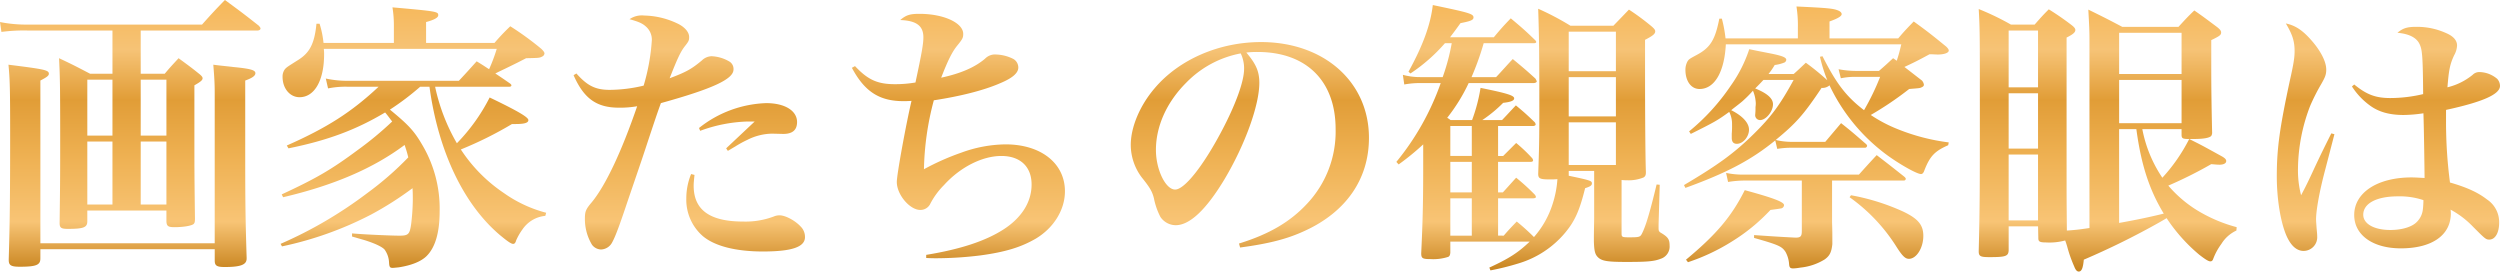 <svg xmlns="http://www.w3.org/2000/svg" xmlns:xlink="http://www.w3.org/1999/xlink" width="658.079" height="71.475" viewBox="0 0 658.079 71.475">
  <defs>
    <linearGradient id="linear-gradient" x1="0.5" x2="0.5" y2="1" gradientUnits="objectBoundingBox">
      <stop offset="0" stop-color="#f6b758"/>
      <stop offset="0.184" stop-color="#f6c376"/>
      <stop offset="0.368" stop-color="#e19d37"/>
      <stop offset="0.59" stop-color="#efb254"/>
      <stop offset="0.816" stop-color="#f8c475"/>
      <stop offset="1" stop-color="#c7831d"/>
    </linearGradient>
  </defs>
  <path id="パス_98" data-name="パス 98" d="M-84.215,18.172v2.9c.074,1.19.446,1.488,2.083,1.488,2.454,0,4.463-.372,5.058-.818.3-.3.372-.6.372-1.413C-76.852,9.024-76.852,6.421-76.852.1V-14.776c1.562-.893,2.157-1.339,2.157-1.859,0-.3-.223-.6-.744-1.041-2.306-1.859-3.049-2.38-5.578-4.239-1.636,1.785-2.157,2.306-3.644,4.091h-6.322v-11.38h30.717c.446,0,.818-.223.818-.521,0-.223-.149-.372-.446-.744-3.868-3.049-5.058-3.942-8.925-6.768-2.678,2.752-3.5,3.644-6.024,6.471h-45.964a35.026,35.026,0,0,1-7.214-.669l.372,2.6a44.957,44.957,0,0,1,6.843-.372h22.387v11.38H-104.3c-3.421-1.785-4.537-2.38-8.181-4.091.223,4.239.3,6.843.3,19.487,0,10.785,0,12.421-.149,23.875,0,1.264.372,1.562,2.157,1.562,4.165,0,5.132-.372,5.132-2.008V18.172Zm0-1.562h-6.768V.024h6.768Zm0-18.148h-6.768V-16.264h6.768ZM-98.421,16.61h-6.619V.024h6.619Zm0-18.148h-6.619V-16.264h6.619Zm-18.966,29.9H-71.5v2.975c0,1.339.521,1.711,2.6,1.711,4.239,0,5.8-.6,5.8-2.231v-.223c-.3-9.818-.372-13.908-.372-26.4v-20.23c1.859-.669,2.678-1.264,2.678-1.934,0-.818-1.264-1.19-5.876-1.636-1.116-.149-2.975-.3-5.206-.6.3,3.57.372,5.281.372,7.363V26.8h-45.89V-16.041c1.711-.893,2.231-1.264,2.231-1.785,0-.967-1.116-1.19-10.636-2.38.372,3.644.446,6.248.446,17.85,0,16.363-.074,23.205-.372,33.32v.223c0,1.413.6,1.785,2.9,1.785,4.314,0,5.429-.446,5.429-2.157ZM-14.971-14.4c2.306,16.958,9,31.089,18.743,39.2,1.711,1.413,2.752,2.157,3.273,2.157.372,0,.6-.223.818-.967A15.473,15.473,0,0,1,9.5,23.155a8.2,8.2,0,0,1,6.024-3.57l.223-.818A34.143,34.143,0,0,1,4.59,13.561,40.406,40.406,0,0,1-6.716,2.107,98.354,98.354,0,0,0,6.747-4.587h.893c2.38,0,3.421-.3,3.421-1.041S8.308-8.008.871-11.578A48.958,48.958,0,0,1-7.757.471,50.319,50.319,0,0,1-13.484-14.4H6c.372,0,.595-.149.595-.372,0-.149-.074-.223-.3-.446C4.367-16.561,3.7-17.008,2.358-17.9,3.4-18.421,3.4-18.421,5.11-19.239c3.049-1.488,3.049-1.488,5.355-2.678,3.57-.074,3.57-.074,4.388-.521a.986.986,0,0,0,.446-.744c0-.3-.3-.669-.818-1.19A79.046,79.046,0,0,0,6.3-30.321a57.3,57.3,0,0,0-4.165,4.388h-18v-5.5c2.231-.6,3.2-1.19,3.2-1.785,0-.967-.3-1.041-12.049-2.083a29.759,29.759,0,0,1,.372,4.834v4.537h-18.52A25.52,25.52,0,0,0-43.9-30.99h-.818c-.521,5.281-1.785,7.661-4.909,9.595-2.826,1.785-2.826,1.785-3.347,2.306a3.181,3.181,0,0,0-.669,2.083c0,3.049,1.934,5.355,4.463,5.355,3.942,0,6.471-4.388,6.471-11.305a11.109,11.109,0,0,0-.074-1.413H2.73A43.055,43.055,0,0,1,.722-19.016C-.542-19.834-.84-20.057-2.55-21.1c-2.008,2.231-2.6,2.9-4.686,5.132h-29.3a26.308,26.308,0,0,1-5.727-.6l.595,2.6a23.413,23.413,0,0,1,4.983-.446h8.33C-35.425-7.785-41.9-3.62-52.531,1.066l.446.744C-41.747-.273-34.235-3.1-26.648-7.636c.818.967,1.041,1.339,1.859,2.38a88.025,88.025,0,0,1-9.074,7.512C-40.78,7.388-44.722,9.693-53.87,13.933l.372.744C-40.185,11.553-29.772,7.09-21.516.917c.446,1.339.595,1.785.967,3.273a82.816,82.816,0,0,1-10.859,9.446A111.564,111.564,0,0,1-54.167,26.948l.372.669a92.058,92.058,0,0,0,23.5-8.4A86.248,86.248,0,0,0-19.434,12.3c.074,1.264.074,2.008.074,3.2a56.2,56.2,0,0,1-.446,6.322c-.372,2.6-.744,2.975-3.049,2.975-2.008,0-9.3-.3-12.5-.6v.818c.446.149.818.223,1.264.372l2.083.6c2.6.818,4.537,1.711,5.206,2.454a6.246,6.246,0,0,1,1.19,3.421c.074,1.19.223,1.413.967,1.413.149,0,.967-.074,1.636-.149,3.273-.521,5.727-1.488,7.214-2.9,2.306-2.231,3.5-6.173,3.5-11.826A32.913,32.913,0,0,0-16.905.843c-2.083-3.57-3.57-5.206-8.479-9.223A69.967,69.967,0,0,0-17.426-14.4Zm37.932-3.049c2.678,6.1,6.024,8.553,11.9,8.553A25.489,25.489,0,0,0,39.7-9.273c-4.091,11.9-8.256,20.751-11.9,25.213-1.636,1.934-1.859,2.454-1.859,4.463a13.116,13.116,0,0,0,1.859,6.768,3.068,3.068,0,0,0,2.38,1.264A3.452,3.452,0,0,0,33.15,26.5c.818-1.488,1.934-4.463,4.091-10.933C41.257,3.818,41.257,3.818,42.67-.5c2.306-6.917,2.306-6.917,3.273-9.595,13.685-3.793,19.115-6.322,19.115-8.851a2.271,2.271,0,0,0-1.19-2.157,10.044,10.044,0,0,0-4.611-1.339,3.847,3.847,0,0,0-2.529,1.116c-2.678,2.231-4.091,3.049-8.479,4.686,2.008-5.132,2.826-6.843,3.868-8.256,1.19-1.488,1.264-1.711,1.264-2.6,0-1.339-1.264-2.752-3.273-3.644a21.122,21.122,0,0,0-8.553-2.008,5.683,5.683,0,0,0-3.868.967c2.454.669,3.421,1.116,4.314,1.934a4.571,4.571,0,0,1,1.562,3.57A53.88,53.88,0,0,1,41.406-14.7a39.049,39.049,0,0,1-8.925,1.116c-3.719,0-5.876-1.041-8.776-4.314ZM56.281-2.8a39.026,39.026,0,0,1,12.5-2.454h1.859L63.124,1.809l.446.669c.893-.521,1.116-.669,2.008-1.19A28.71,28.71,0,0,1,68.7-.422a14.906,14.906,0,0,1,6.545-1.636l2.9.074c2.454,0,3.644-1.041,3.644-3.124,0-2.975-3.2-4.983-8.107-4.983a29.914,29.914,0,0,0-17.7,6.545ZM53.9,8.578a16.872,16.872,0,0,0-1.264,6.4,12.671,12.671,0,0,0,4.388,9.966c3.124,2.6,8.628,4.016,15.768,4.016,7.661,0,11.082-1.19,11.082-3.793a3.819,3.819,0,0,0-1.116-2.752c-1.488-1.636-4.091-2.975-5.578-2.975a3.782,3.782,0,0,0-1.488.3,21.118,21.118,0,0,1-8.107,1.339c-8.776,0-13.016-3.049-13.016-9.446,0-.669.074-1.413.223-2.826Zm42.32-27.965c3.347,6.248,7.214,8.776,13.611,8.776.446,0,.893,0,2.083-.074-1.413,6.024-3.868,19.338-3.868,21.346,0,3.347,3.421,7.363,6.173,7.363a2.878,2.878,0,0,0,2.529-1.413,19.949,19.949,0,0,1,3.719-5.132c4.314-4.76,10.115-7.661,15.1-7.661s7.958,2.826,7.958,7.512c0,4.611-2.6,8.776-7.512,11.9-4.686,2.975-11.156,5.132-20.23,6.619v.818c1.19.074,2.157.074,2.678.074A96.841,96.841,0,0,0,129.988,30c6.619-.893,10.71-2.157,14.578-4.388,4.76-2.826,7.735-7.586,7.735-12.5,0-7.363-6.322-12.346-15.619-12.346a34.774,34.774,0,0,0-11.6,2.157,64.976,64.976,0,0,0-9.892,4.388,75.169,75.169,0,0,1,2.6-18.148c6.843-1.041,13.165-2.6,17.553-4.537,3.2-1.339,4.686-2.678,4.686-4.091a2.616,2.616,0,0,0-1.264-2.231,10.715,10.715,0,0,0-4.463-1.19,3.668,3.668,0,0,0-3.049,1.116c-2.752,2.306-6.4,3.868-11.528,4.983,1.785-4.611,2.9-6.843,4.314-8.553,1.339-1.636,1.488-2.008,1.488-2.975,0-2.9-5.132-5.281-11.528-5.281-2.454,0-3.5.3-5.058,1.636,4.314.149,6.1,1.562,6.1,4.537,0,1.785-.446,4.239-2.083,11.9a31.988,31.988,0,0,1-5.355.446c-4.611,0-7.14-1.116-10.561-4.76Zm102.193,47.3c7.809-1.041,12.57-2.306,17.181-4.463,10.785-4.983,16.735-13.611,16.735-24.4,0-14.726-11.826-25.213-28.412-25.213-11.082,0-21.643,4.611-28.04,12.2C172.01-9.421,169.63-3.769,169.63.917a14.283,14.283,0,0,0,2.9,8.553c2.157,2.678,2.752,3.719,3.2,5.5a18.349,18.349,0,0,0,1.711,4.909,4.9,4.9,0,0,0,4.016,2.157c3.719,0,8.033-4.091,12.867-12.123,5.355-9,9.148-19.412,9.148-25.362,0-2.9-.818-4.909-3.421-7.958a23.139,23.139,0,0,1,2.975-.149c12.793,0,20.528,7.586,20.528,20.3a27.675,27.675,0,0,1-7.438,19.561c-4.463,4.834-10.041,8.107-18,10.561Zm.149-51.1a7.12,7.12,0,0,1,.6,1.636,8.544,8.544,0,0,1,.3,2.454c0,3.273-2.231,9.446-5.95,16.437-4.834,9.148-9.743,15.321-12.2,15.321-2.529,0-5.058-5.281-5.058-10.413,0-6.248,2.826-12.57,7.958-17.7A26.968,26.968,0,0,1,198.562-23.181Zm67.757,47.973V14.974h9.074c.6,0,.893-.149.893-.372a1.464,1.464,0,0,0-.3-.6,56.438,56.438,0,0,0-4.909-4.463c-1.488,1.636-1.934,2.157-3.5,3.868h-1.264V5.379h8.553c.372,0,.669-.149.669-.372a1.184,1.184,0,0,0-.372-.744A40.01,40.01,0,0,0,271.079.4l-3.421,3.421h-1.339V-4.066h9.223c.372,0,.669-.223.669-.372a1.187,1.187,0,0,0-.223-.6c-2.083-2.008-2.752-2.6-4.983-4.463C269.443-7.859,269-7.339,267.36-5.628h-5.206a34.961,34.961,0,0,0,5.5-4.537c2.083-.223,2.9-.6,2.9-1.19,0-.744-1.859-1.339-8.851-2.752a43.736,43.736,0,0,1-2.231,8.479h-5.653a6.2,6.2,0,0,0-.893-.6,46.7,46.7,0,0,0,5.653-9.148H275.69c.446,0,.818-.223.818-.446a3.366,3.366,0,0,0-.372-.744c-2.529-2.306-3.347-2.975-5.95-5.132-1.488,1.562-2.9,3.2-4.388,4.76h-6.471a72.9,72.9,0,0,0,3.2-8.925h13.239c.372,0,.595-.149.595-.3s-.074-.3-.3-.521c-2.678-2.6-3.57-3.347-6.4-5.727-2.008,2.083-2.6,2.752-4.463,4.983H253.675c.967-1.264,1.413-1.859,2.752-3.719,2.678-.521,3.421-.818,3.421-1.488,0-.967-1.116-1.264-10.71-3.273-.6,5.206-2.6,10.636-6.4,17.553l.521.446a44.941,44.941,0,0,0,9.074-7.958h1.785a54.84,54.84,0,0,1-2.38,8.925h-5.95a17.179,17.179,0,0,1-4.537-.6L241.626-15a22.421,22.421,0,0,1,4.239-.372h5.355A68.319,68.319,0,0,1,239.543,5.379l.6.669A65.843,65.843,0,0,0,246.609.768V6.644c0,10.041-.149,14.726-.521,22.759,0,1.339.3,1.562,2.454,1.562a12.8,12.8,0,0,0,4.686-.6c.372-.223.446-.521.521-1.041V26.353h20.9c-2.975,2.826-5.281,4.388-10.636,6.843l.3.744a68.767,68.767,0,0,0,7.438-1.859,25.509,25.509,0,0,0,12.2-8.033c2.6-3.124,3.793-5.8,5.281-11.751,1.413-.446,1.785-.744,1.785-1.264,0-.669-.446-.818-6.1-2.008V7.759h6.694V20.18c-.074,4.463-.074,4.463-.074,6.1.074,2.529.3,3.421,1.041,4.165,1.041,1.041,2.529,1.264,7.586,1.264,5.429,0,7.214-.149,8.925-.818a3.382,3.382,0,0,0,2.38-3.5c0-1.636-.446-2.231-2.157-3.273-.669-.372-.744-.6-.744-1.339v-.893l.3-10.487-.818-.074c-1.785,7.438-2.9,11.082-3.868,12.941-.446.893-.744.967-3.347.967-1.859,0-2.008-.074-2.008-1.041V10.14a11.106,11.106,0,0,0,1.413.074,10.351,10.351,0,0,0,4.388-.744c.446-.3.6-.6.6-1.413-.149-3.644-.223-16.065-.223-26.478v-8.33c2.008-1.041,2.678-1.562,2.678-2.231,0-.372-.223-.669-.893-1.264a63.205,63.205,0,0,0-6.024-4.463c-1.859,1.934-1.859,1.934-4.091,4.239H285.359a71.316,71.316,0,0,0-8.479-4.463c.223,7.066.3,11.38.3,26.329,0,8.256-.074,10.933-.3,17.106,0,1.264.446,1.488,3.124,1.488a17.467,17.467,0,0,0,1.934-.074,26.723,26.723,0,0,1-1.264,6.545,24.269,24.269,0,0,1-4.909,8.7,57.761,57.761,0,0,0-4.537-4.091c-1.488,1.562-2.008,2.083-3.421,3.719ZM259.4,5.379v8.033h-5.653V5.379Zm0-1.562h-5.653V-4.066H259.4Zm-5.653,11.156H259.4v9.818h-5.653ZM297.334-18.5H284.913V-28.908h12.421Zm0,1.562V-6.6H284.913V-16.933Zm0,11.9V6.2H284.913V-5.033ZM384.948.248a53.768,53.768,0,0,1-13.462-3.5,37.26,37.26,0,0,1-7.066-3.719,86.951,86.951,0,0,0,10.115-6.843c2.826-.223,2.826-.223,3.273-.446.372-.149.6-.372.6-.669a2.033,2.033,0,0,0-.521-1.116c-2.306-1.785-2.678-2.083-4.611-3.57,2.231-1.041,3.347-1.562,6.619-3.347.818,0,1.636.074,2.157.074,1.711,0,2.9-.446,2.9-1.041,0-.3-.223-.6-.669-1.041-3.644-2.975-4.76-3.868-8.553-6.619-1.859,1.934-2.454,2.529-4.091,4.463H353.562v-4.463c2.306-.818,3.2-1.413,3.2-1.934,0-.372-.372-.744-.967-.967-1.264-.521-2.9-.669-10.933-1.041a31.721,31.721,0,0,1,.372,5.653v2.752h-19.04a35.245,35.245,0,0,0-.967-5.206h-.669c-1.116,5.653-2.38,7.661-6.024,9.594-1.934,1.041-2.008,1.116-2.38,1.711a4.614,4.614,0,0,0-.521,2.157c0,2.975,1.488,5.058,3.719,5.058,3.942,0,6.545-4.463,6.917-11.751h46.188c-.521,2.157-.669,2.678-1.19,4.314l-.967-.669c-2.008,1.859-2.008,1.859-3.719,3.347h-6.024a24.807,24.807,0,0,1-4.611-.446l.6,2.38a18.117,18.117,0,0,1,3.942-.372h6.4a64.345,64.345,0,0,1-4.239,8.776c-4.76-3.644-7.363-7.14-10.933-14.206l-.669.149a41.472,41.472,0,0,0,1.934,6.173,63.958,63.958,0,0,0-5.653-4.611c-1.413,1.339-1.785,1.711-3.2,2.975H337.5a19.123,19.123,0,0,0,1.636-2.38,9.855,9.855,0,0,0,2.6-.669.9.9,0,0,0,.446-.669c0-.669-1.041-1.116-4.983-1.859-1.041-.223-2.752-.521-4.76-.967a35.921,35.921,0,0,1-4.909,9.669A55.567,55.567,0,0,1,316.6-2.653l.446.669c6.248-3.124,7.066-3.57,10.115-5.8a6.938,6.938,0,0,1,.744,3.347,21.709,21.709,0,0,1-.074,2.38V-.943q0,1.562,1.339,1.562c1.636,0,3.2-1.859,3.2-3.719,0-1.785-1.711-3.644-4.686-5.132l.446-.372c1.264-.967,2.38-1.859,2.454-1.934a33.223,33.223,0,0,0,2.826-2.826,9.382,9.382,0,0,1,.744,3.273,6.546,6.546,0,0,1-.074,1.041A16.206,16.206,0,0,1,334-7.041a1.291,1.291,0,0,0,1.264,1.413c1.562,0,3.421-2.231,3.421-4.165,0-1.562-1.562-2.9-4.686-4.165,1.116-1.116,1.19-1.19,2.157-2.231h7.958c-3.57,6.545-5.876,9.669-10.487,14.206C328.5,3.074,324.183,6.2,315.258,11.478l.372.744c10.859-3.942,17.255-7.289,23.652-12.5l.521,2.231a22.646,22.646,0,0,1,3.421-.3h19.71a.559.559,0,0,0,.521-.521c0-.149-.149-.372-.446-.6-2.752-2.38-3.57-3.124-6.4-5.355L352.446.1h-9.223a18.38,18.38,0,0,1-3.273-.372,3.033,3.033,0,0,1-.521-.149c5.429-4.463,7.363-6.694,12.049-13.685a2.8,2.8,0,0,0,2.083-.669A48.562,48.562,0,0,0,367.544,2.7c3.273,2.6,8.851,5.876,10.115,5.876.3,0,.6-.223.818-.818,1.488-3.868,2.752-5.206,6.322-6.768ZM354.231,10.288h18.891a.5.5,0,0,0,.521-.446c0-.149-.149-.372-.521-.669-3.57-2.826-3.57-2.826-7.14-5.578-2.083,2.231-2.678,2.9-4.686,5.132H331.249a21.936,21.936,0,0,1-4.909-.446l.521,2.38a26.619,26.619,0,0,1,4.388-.372h15.024V23.527c0,1.413-.3,1.785-1.636,1.785-4.463-.223-5.429-.3-10.933-.669v.744c6.545,1.859,7.289,2.231,8.256,3.644a7.772,7.772,0,0,1,.967,3.273c.074.893.3,1.116,1.116,1.116A14.335,14.335,0,0,0,345.9,33.2a15.01,15.01,0,0,0,6.4-2.157c1.339-.967,1.785-1.934,2.008-4.016,0-3.124,0-3.421-.074-5.727V10.288ZM316.3,31.783a53.148,53.148,0,0,0,11.528-5.429,49.248,49.248,0,0,0,10.19-8.33c1.711-.223,2.752-.372,2.975-.446a.947.947,0,0,0,.6-.818c0-.818-2.678-1.859-10.338-3.942-3.5,6.991-7.586,11.751-15.47,18.3Zm42.543-17.106a46.053,46.053,0,0,1,12.421,13.165c1.488,2.306,2.231,3.049,3.2,3.049,2.008,0,3.793-2.9,3.793-6.024,0-2.9-1.339-4.537-5.429-6.471a57.958,57.958,0,0,0-13.611-4.239Zm71.773-44.849c-3.793-2.008-4.983-2.6-8.925-4.537.223,4.091.3,5.727.3,7.586V22.783c-2.975.446-3.868.521-5.95.669v-.3c-.074-8.256-.074-8.256-.074-13.983V-27.346c1.785-.893,2.306-1.413,2.306-2.008,0-.372-.3-.744-.967-1.264a71.783,71.783,0,0,0-6.024-4.165c-1.636,1.636-2.083,2.157-3.719,4.016h-6.248a68.841,68.841,0,0,0-8.479-4.091c.3,4.909.3,7.289.3,24.618,0,23.205,0,26.924-.3,39.122,0,1.339.446,1.562,2.826,1.562,4.239,0,4.983-.223,5.058-1.785V22.337h7.735l.074,3.124c0,.893.372,1.116,2.008,1.116a15.687,15.687,0,0,0,5.058-.521c.223.6.223.6.521,1.562a34.851,34.851,0,0,0,1.859,5.281c.372.967.744,1.339,1.19,1.339.744,0,1.116-.818,1.339-3.124a203.871,203.871,0,0,0,20.156-9.966c1.041-.6,1.041-.6,1.636-.967a44.452,44.452,0,0,0,8.553,9.595c1.636,1.264,2.454,1.785,2.975,1.785.372,0,.6-.223.744-.669a16.459,16.459,0,0,1,2.157-3.942,9.112,9.112,0,0,1,3.942-3.5l.074-.893a39.418,39.418,0,0,1-9.446-3.868,32.173,32.173,0,0,1-8.553-7.066,111.079,111.079,0,0,0,11.305-5.653c.893.074,1.636.149,2.157.149,1.116,0,1.785-.372,1.785-.967,0-.446-.372-.818-1.339-1.339-4.983-2.752-4.983-2.752-8.4-4.463h1.19c2.6,0,4.165-.3,4.611-.818a1.646,1.646,0,0,0,.223-1.041c-.149-6.619-.223-10.71-.223-17.4v-6.768c2.157-1.041,2.6-1.339,2.6-2.008,0-.446-.3-.818-1.041-1.413-2.6-1.934-3.347-2.529-6.024-4.388-1.859,1.785-2.38,2.38-4.165,4.314ZM446.234-3.248v1.488c0,.967.3,1.116,2.008,1.116a45.207,45.207,0,0,1-7.066,10.19A34.356,34.356,0,0,1,435.9-3.248Zm-11.9,0c1.264,9.446,3.421,15.991,7.214,22.238-3.644.893-6.768,1.562-11.751,2.454V-3.248ZM408.451-14.256h-7.735v-14.95h7.735Zm0,1.562V1.884h-7.735V-12.694Zm0,16.14v17.33h-7.735V3.446ZM446.234-4.81H429.8V-16.19h16.437Zm0-12.941H429.8V-28.61h16.437ZM485.654-2.133c-2.008,4.016-2.6,5.206-4.388,9-1.785,3.868-2.306,4.909-3.57,7.289a26.177,26.177,0,0,1-.818-7.14,47.085,47.085,0,0,1,3.2-16.363,52,52,0,0,1,2.9-5.727c1.116-1.934,1.339-2.6,1.339-3.868,0-2.083-1.488-4.983-4.016-7.809-2.306-2.6-4.165-3.793-6.619-4.314,1.785,2.975,2.306,4.76,2.306,7.289,0,1.636-.223,3.2-1.264,7.809-2.678,12.5-3.421,17.85-3.421,25.139,0,6.173,1.041,12.272,2.6,15.768,1.19,2.6,2.678,3.868,4.463,3.868a3.6,3.6,0,0,0,3.57-3.868c0-.521-.074-1.264-.149-2.008-.074-1.19-.149-1.859-.149-2.454,0-2.306.892-7.363,2.38-12.941l2.454-9.446Zm5.429-12.346A18.7,18.7,0,0,0,495.769-9.5c2.306,1.711,5.132,2.529,8.925,2.529a36.814,36.814,0,0,0,5.206-.446c.149,4.239.3,16.14.3,17.032-1.488-.074-2.38-.149-3.421-.149-9,0-15.1,4.016-15.1,9.892,0,5.281,4.909,8.776,12.272,8.776,8.256,0,13.165-3.5,13.165-9.223a5.338,5.338,0,0,0-.074-.967,23.806,23.806,0,0,1,5.95,4.537c3.124,3.124,3.347,3.347,4.239,3.347,1.562,0,2.6-1.785,2.6-4.463a7.141,7.141,0,0,0-3.2-6.1c-2.38-1.859-5.355-3.2-9.743-4.463A122.439,122.439,0,0,1,515.85-5.479V-8.306c9.594-2.083,14.206-4.091,14.206-6.322a2.781,2.781,0,0,0-.744-1.859,7.45,7.45,0,0,0-4.686-1.785,2.463,2.463,0,0,0-1.785.744,16.729,16.729,0,0,1-6.619,3.273c.372-4.686.669-6.1,1.785-8.479a5.575,5.575,0,0,0,.744-2.529c0-1.339-.967-2.454-2.9-3.273a18.482,18.482,0,0,0-7.884-1.636c-2.38,0-3.5.372-4.909,1.562,3.2.3,5.206,1.339,5.95,3.273.6,1.413.744,3.57.818,12.867A37.5,37.5,0,0,1,501.2-11.43c-3.868,0-6.248-.893-9.52-3.57Zm18.743,29.9c.074,0,.074.074.074.149,0,.521-.074,1.785-.149,2.306a5.376,5.376,0,0,1-1.488,3.2C507,22.486,504.248,23.3,501.2,23.3c-4.314,0-7.14-1.636-7.14-4.016,0-2.975,3.5-4.834,9.074-4.834A19.586,19.586,0,0,1,509.826,15.42Z" transform="translate(128.023 37.238)" fill="url(#linear-gradient)"/>
</svg>
